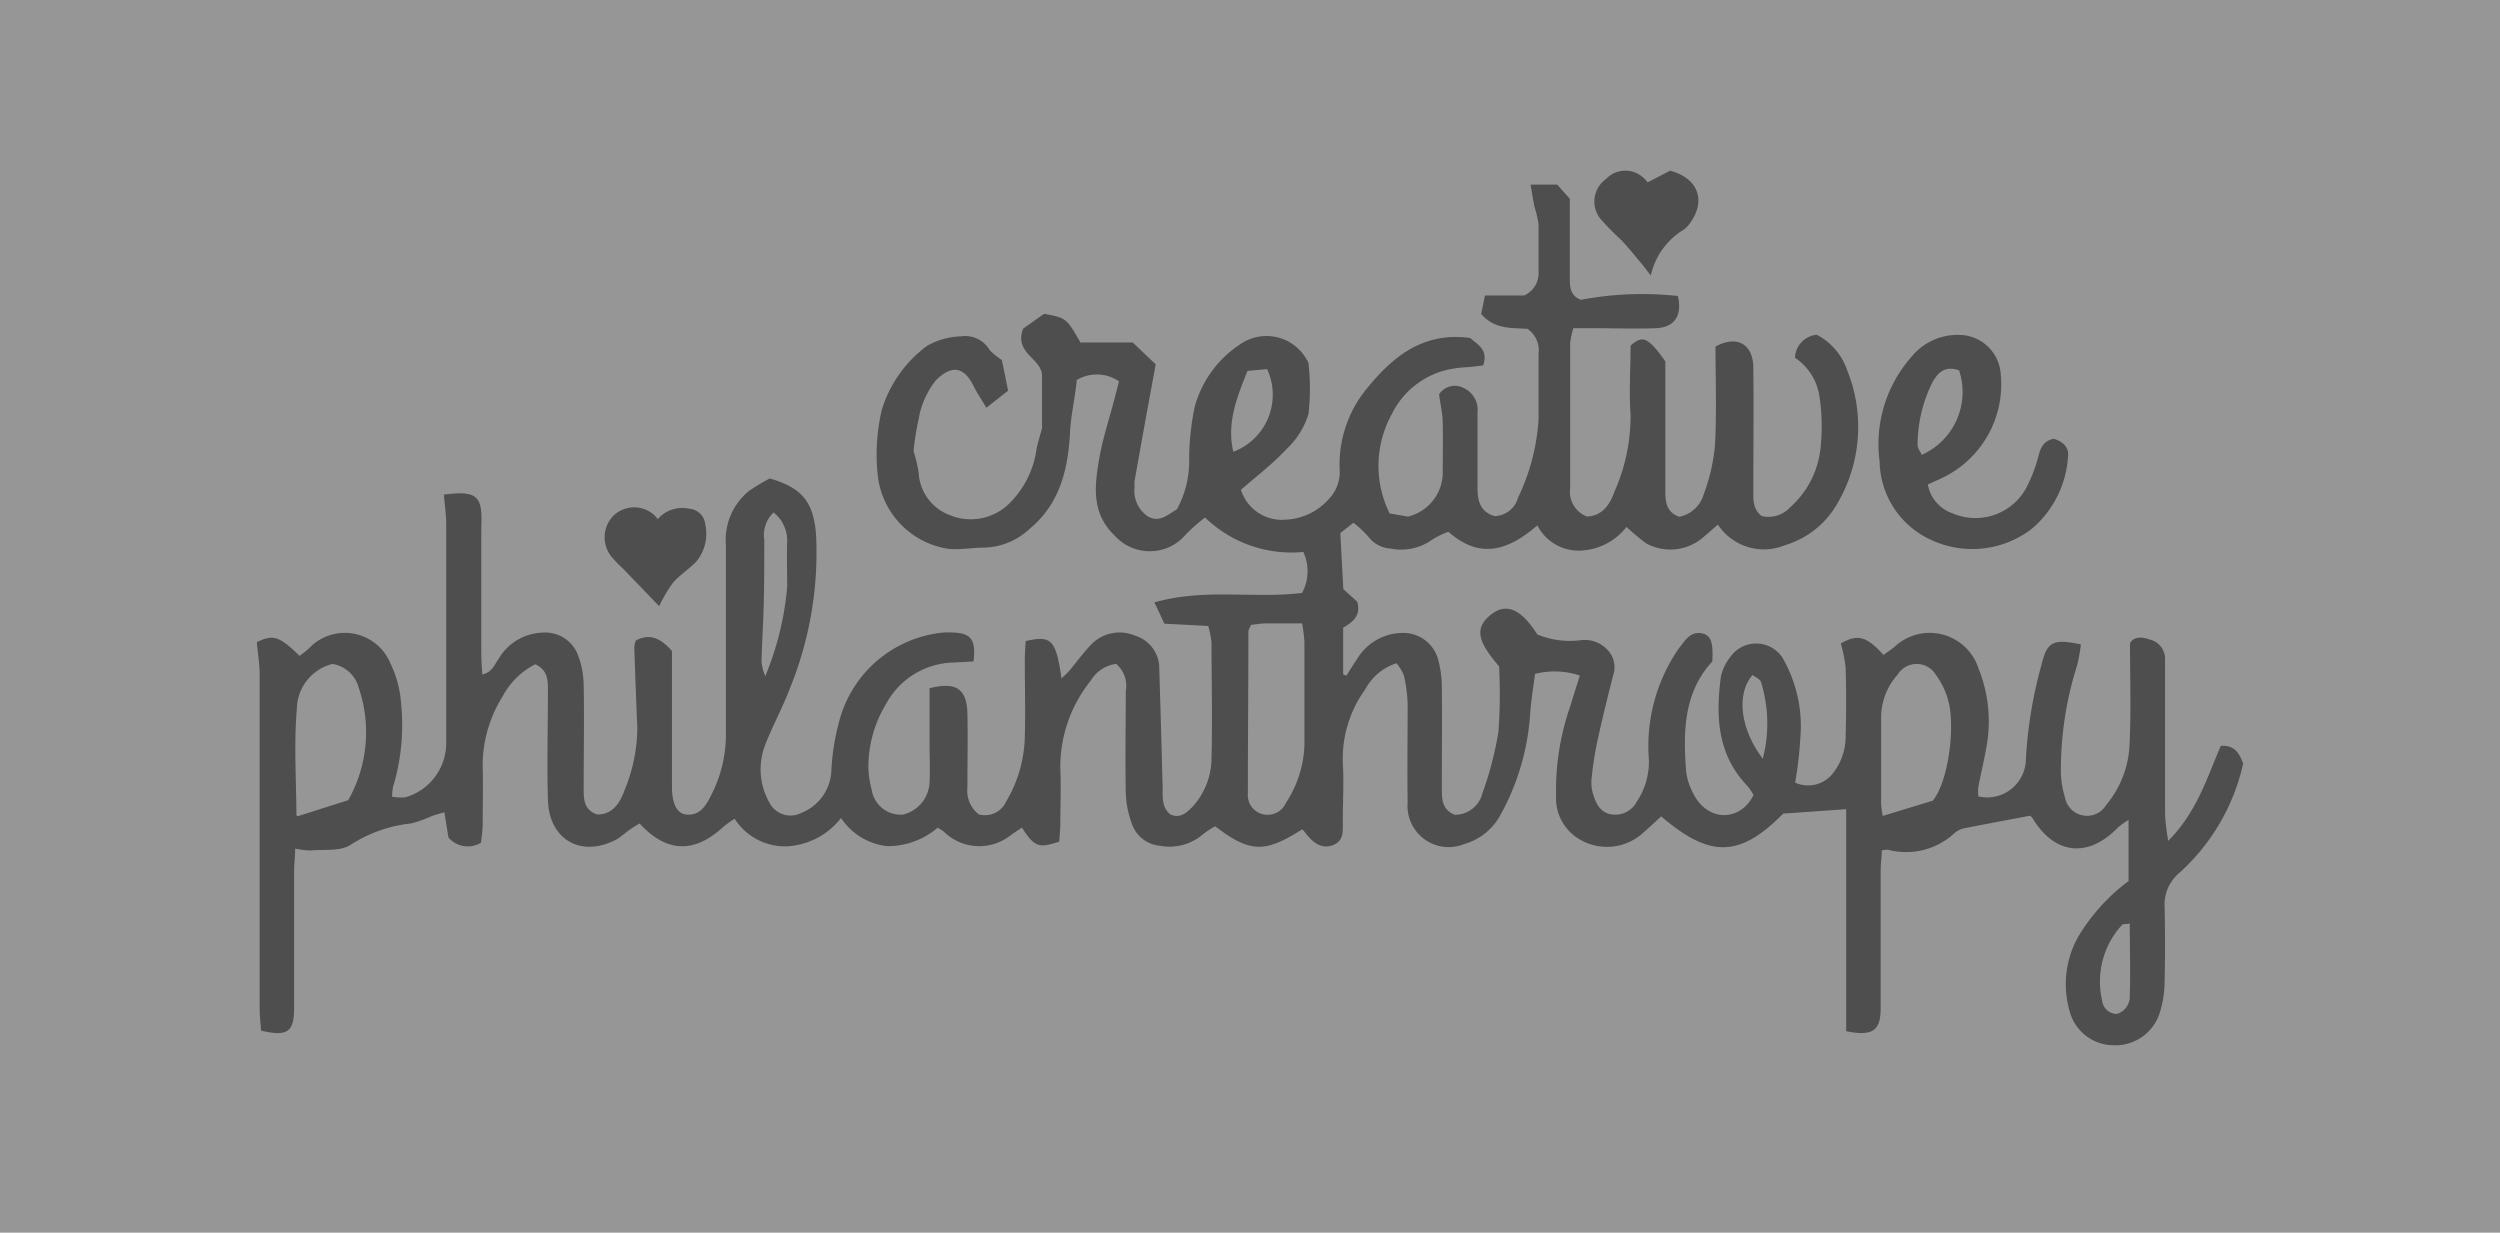<svg xmlns="http://www.w3.org/2000/svg" id="Layer_1" data-name="Layer 1" viewBox="0 0 334.99 165.17"><defs><style>.cls-1{fill:#969696;}.cls-2{fill:#4e4e4e;}</style></defs><title>Creative Philanthrapy</title><rect id="Rectangle_165" data-name="Rectangle 165" class="cls-1" width="334.99" height="165.17"></rect><g id="Group_437" data-name="Group 437"><path id="Path_510" data-name="Path 510" class="cls-2" d="M852.43,570c-.19-1.16-.35-2.18-.54-3.38-.68.2-1.17.33-1.65.49a17.36,17.36,0,0,1-2.76,1,18.61,18.61,0,0,0-8.13,2.85c-1.34.93-3.57.61-5.41.78a10.84,10.84,0,0,1-2.05-.25c0,1.1-.14,2.06-.14,3,0,6.13,0,12.26,0,18.39,0,3.19-.91,3.83-4.43,3-.06-.94-.19-2-.19-3q0-22.39,0-44.79c0-1.38-.25-2.77-.38-4.26,2.17-1.06,3-.85,5.73,1.84.38-.3.8-.59,1.18-.93a6.61,6.61,0,0,1,11,1.94,14.55,14.55,0,0,1,1.42,5.34A28.56,28.56,0,0,1,845,563.25a6.85,6.85,0,0,0-.12,1.28,6,6,0,0,0,1.79.08,7.55,7.55,0,0,0,5.46-7.32q0-14.67,0-29.33c0-1.22-.19-2.44-.31-3.91a20.12,20.12,0,0,1,2.33-.17c1.87.07,2.54.72,2.68,2.58.07.8,0,1.6,0,2.4v16.53c0,.86.08,1.72.13,2.77,1.35-.31,1.63-1.32,2.17-2.06a7.08,7.08,0,0,1,5.9-3.55,4.69,4.69,0,0,1,4.8,3.12,11.9,11.9,0,0,1,.72,3.88c.09,4.61,0,9.24,0,13.86,0,1.44,0,2.91,1.83,3.51,2.11,0,3.08-1.64,3.66-3.29a22.06,22.06,0,0,0,1.7-8.29q-.23-5.45-.41-10.89a3.23,3.23,0,0,1,.22-.85c1.89-1,3.34-.28,4.83,1.41v2.71c0,5.15,0,10.31,0,15.46,0,2.29.68,3.6,1.87,3.74,1.86.21,2.69-1.19,3.36-2.54a17.77,17.77,0,0,0,2-7.93c0-8.53,0-17.06,0-25.59a8.47,8.47,0,0,1,3.11-7.31,26.7,26.7,0,0,1,2.77-1.66c4.39,1.28,5.85,3.19,6.2,7.55A48.23,48.23,0,0,1,898.19,550c-1,2.65-2.39,5.15-3.4,7.8a9.07,9.07,0,0,0,.87,7.9,3.17,3.17,0,0,0,4.07,1,6.36,6.36,0,0,0,4-5.49,30.84,30.84,0,0,1,1-6.54,16,16,0,0,1,13-12,9.55,9.55,0,0,1,2.39-.13c2.39.11,3,1,2.67,3.87l-2.56.14a10.55,10.55,0,0,0-9.15,5.54,16.29,16.29,0,0,0-2.38,8.63,12.7,12.7,0,0,0,.44,2.87,3.94,3.94,0,0,0,4.15,3.35,4.64,4.64,0,0,0,3.61-4.39c.08-1.68,0-3.37,0-5.05V550c3.58-.91,5,.1,5.07,3.42s0,6.58,0,9.86a4,4,0,0,0,1.54,3.63,3.13,3.13,0,0,0,3.67-1.76,17.68,17.68,0,0,0,2.48-8.59c.09-3.46,0-6.93,0-10.4,0-.85.08-1.71.11-2.48,3.47-.8,4.05-.18,4.81,5a13.78,13.78,0,0,0,1.08-1.06c1-1.21,1.95-2.53,3.07-3.65a5.3,5.3,0,0,1,5.74-1,4.57,4.57,0,0,1,3.21,4.47q.25,8,.45,16c0,1.23-.1,2.51,1,3.45,1.33.63,2.19-.19,3-1a9.76,9.76,0,0,0,2.55-6.58c.13-5.15,0-10.3,0-15.46a12.5,12.5,0,0,0-.44-2.19l-5.88-.31c-.39-.85-.78-1.68-1.33-2.85,6.72-1.93,13.34-.47,19.78-1.27a6.13,6.13,0,0,0,.17-5.49,16.63,16.63,0,0,1-13.17-4.62,24.92,24.92,0,0,0-2.56,2.26,6.32,6.32,0,0,1-8.89.8,6.72,6.72,0,0,1-.61-.58c-3.08-2.92-2.77-6.39-2.2-9.89.48-3,1.44-5.84,2.2-8.75l.53-2.08a5.25,5.25,0,0,0-5.66-.18c-.22,2.41-.78,4.62-.9,7-.25,4.8-1.29,9.51-5.35,12.88a9.24,9.24,0,0,1-6.21,2.58c-1.56,0-3.15.31-4.69.17a11.2,11.2,0,0,1-9.53-10,26.1,26.1,0,0,1,.58-8.72,16.8,16.8,0,0,1,6.07-8.51,9.94,9.94,0,0,1,4.51-1.25,3.8,3.8,0,0,1,3.86,1.85,9.42,9.42,0,0,0,1.63,1.32l.83,4.11-2.91,2.29c-.68-1.16-1.27-2-1.73-2.94-1.28-2.58-2.91-2.82-5-.78a11.31,11.31,0,0,0-2.35,5.27,35.81,35.81,0,0,0-.68,4.25,18.46,18.46,0,0,1,.69,2.94,6.42,6.42,0,0,0,4.23,5.67,7.36,7.36,0,0,0,7.74-1.42,12.62,12.62,0,0,0,3.82-7.44c.19-.93.48-1.85.74-2.81v-7.07c-.07-2.33-3.78-2.95-2.54-6.26l2.81-2c3,.55,3,.6,4.88,3.84h7l3.08,2.93-1,5.43q-.93,5.1-1.83,10.19a4.27,4.27,0,0,0,0,.8,4.13,4.13,0,0,0,1.76,3.94c1.54.93,2.68-.22,3.91-.93a13.44,13.44,0,0,0,1.64-6.89,36.08,36.08,0,0,1,.73-6.79,14.62,14.62,0,0,1,6.08-8.42,6.18,6.18,0,0,1,8.61,1.5c.12.18.24.37.35.57a1.19,1.19,0,0,1,.22.47,29.65,29.65,0,0,1,0,6.79,10.68,10.68,0,0,1-2.88,4.63c-1.85,2-4,3.64-6.17,5.52a5.74,5.74,0,0,0,6,4,8.16,8.16,0,0,0,5.84-2.83,5.22,5.22,0,0,0,1.4-3.63,16,16,0,0,1,3.33-10.73c3.45-4.34,7.6-8.06,14.16-7.15.88.84,2.47,1.49,1.73,3.67-.59.08-1.26.16-1.94.23a15.62,15.62,0,0,0-2.37.26,11.1,11.1,0,0,0-7.91,6,14.33,14.33,0,0,0-.31,13.35L981,527a6.09,6.09,0,0,0,4.66-6.11c0-2.13.06-4.26,0-6.39,0-1.23-.3-2.44-.49-3.89a2.53,2.53,0,0,1,3.31-.83,3.21,3.21,0,0,1,1.84,3.27c0,3.37,0,6.75,0,10.12,0,1.73.37,3.2,2.29,3.77a3.37,3.37,0,0,0,3.14-2.47,28.31,28.31,0,0,0,2.75-10.44c0-2.93,0-5.86,0-8.79a3.51,3.51,0,0,0-1.48-3.39c-2-.17-4.34.15-6.21-2,.13-.62.3-1.44.51-2.48h5.24a3.24,3.24,0,0,0,1.94-3.16c0-2.13,0-4.27,0-6.4a15.22,15.22,0,0,0-.54-2.29c-.19-.91-.33-1.84-.53-3H1001l1.69,1.9c0,3.6,0,7.15,0,10.71,0,1.23.14,2.32,1.48,2.82a44.35,44.35,0,0,1,13-.51c.63,2.69-.51,4.24-3,4.32-2.67.1-5.35,0-8,0h-3a9.83,9.83,0,0,0-.43,1.95q0,9.72,0,19.45A3.55,3.55,0,0,0,1005,527c2.14-.12,3.09-1.7,3.68-3.36a24.91,24.91,0,0,0,2.15-10.3c-.22-3,0-6,0-9.24,1.59-1.44,2.31-1.19,4.66,2.1v17.37c0,1.5.15,2.86,1.88,3.46a4.28,4.28,0,0,0,3.22-2.9,25.41,25.41,0,0,0,1.55-6.66c.24-4.42.07-8.87.07-13.25,2.84-1.56,5-.38,5.07,2.74.06,5.5,0,11,0,16.52,0,1.24-.1,2.52,1.13,3.45a3.93,3.93,0,0,0,3.82-1.19,12.33,12.33,0,0,0,4.1-8.43,26.44,26.44,0,0,0-.22-6.59,7.51,7.51,0,0,0-3.25-5,3.23,3.23,0,0,1,2.91-3.09,8.42,8.42,0,0,1,4.08,4.75,20.24,20.24,0,0,1-1.23,17.72,12,12,0,0,1-7.09,5.73,7.38,7.38,0,0,1-9-2.76c-.7.61-1.39,1.23-2.1,1.82a6.74,6.74,0,0,1-7.47.72,30.06,30.06,0,0,1-2.68-2.22,8.22,8.22,0,0,1-5.86,3.15,6.21,6.21,0,0,1-6.08-3.36c-3.77,3.23-7.56,4.7-11.92.86a10.28,10.28,0,0,0-2.21,1.08,7.12,7.12,0,0,1-5.56,1.16,4,4,0,0,1-2.95-1.58,15,15,0,0,0-2-1.87l-1.76,1.37c.14,2.7.27,5.08.4,7.52l1.86,1.68c.53,1.85-.56,2.73-1.88,3.48v6.26l.43.18c.45-.71.88-1.43,1.36-2.11a7.18,7.18,0,0,1,6.15-3.62,4.83,4.83,0,0,1,4.84,3.78,14.56,14.56,0,0,1,.44,3.41c.05,4.53,0,9.06,0,13.59,0,1.44,0,2.9,1.73,3.59A3.81,3.81,0,0,0,991,564a44.94,44.94,0,0,0,2.13-8.22,70.3,70.3,0,0,0,.08-8.71c-3-3.48-3.29-5.21-1-7,2-1.54,4-.64,6.12,2.72a11.4,11.4,0,0,0,6,.75,4.16,4.16,0,0,1,3.36,1.27,3.33,3.33,0,0,1,.82,3.42c-.77,3-1.51,6-2.17,9.05a46.75,46.75,0,0,0-.75,5,5.29,5.29,0,0,0,.28,2.09c.38,1.22,1,2.34,2.44,2.54a3.25,3.25,0,0,0,3.35-1.71,9.56,9.56,0,0,0,1.62-5.71A23,23,0,0,1,1017,545.1c.1-.14.18-.31.29-.44.85-1,1.5-2.35,3.16-2,1.16.27,1.48,1.24,1.33,3.76-3.83,4.15-3.91,9.37-3.51,14.69a8.07,8.07,0,0,0,.74,2.54c1.91,4.44,6.57,4.26,8.29.66a7.23,7.23,0,0,0-.79-1.19c-4.06-4.21-4.29-9.35-3.57-14.69a6.39,6.39,0,0,1,1.25-2.61,4.22,4.22,0,0,1,5.87-1.06,4.16,4.16,0,0,1,1.13,1.16,18.31,18.31,0,0,1,2.39,10.73,52.75,52.75,0,0,1-.7,6,4.22,4.22,0,0,0,5.14-1.35,8,8,0,0,0,1.63-5q.13-4.53,0-9.06A19.22,19.22,0,0,0,1039,544c2.26-1.28,3.42-1,5.73,1.54.45-.34.93-.68,1.38-1a6.86,6.86,0,0,1,9.71.11,6.79,6.79,0,0,1,1.62,2.67,18.94,18.94,0,0,1,1.14,10.18c-.32,1.93-.79,3.82-1.15,5.73a5.9,5.9,0,0,0,0,1.26,5.18,5.18,0,0,0,6.23-3.84,4.65,4.65,0,0,0,.13-.9,58.74,58.74,0,0,1,2.09-12.84c.75-3.16,1.56-3.57,5.29-2.78a25,25,0,0,1-.47,2.7,46.33,46.33,0,0,0-2.21,14.41,12.2,12.2,0,0,0,.55,3.39,3,3,0,0,0,5.53,1,13.43,13.43,0,0,0,3.12-8.07c.22-4.42.06-8.87.06-13.58.52-.92,1.55-.89,2.63-.51a2.66,2.66,0,0,1,2.07,2.5q0,1.07,0,2.13c0,6.31,0,12.62,0,18.93a32.58,32.58,0,0,0,.42,3.42c3.89-3.91,5.23-8.56,7.05-12.73,2-.11,2.46,1.1,3,2.35a27.83,27.83,0,0,1-8.53,14.65,5.54,5.54,0,0,0-2,4.64c.07,3.29.08,6.57,0,9.86a14.38,14.38,0,0,1-.62,4.17,6.23,6.23,0,0,1-6.27,4.45,6.12,6.12,0,0,1-5.85-4.61,13,13,0,0,1,1.2-10,26,26,0,0,1,5.93-6.79,8.87,8.87,0,0,1,.78-.59v-8.2a9.92,9.92,0,0,0-1.41,1c-4,4.13-8.44,3.68-11.42-1.17a1.93,1.93,0,0,0-.35-.4c-3,.57-5.86,1.1-8.71,1.66a3,3,0,0,0-1.41.65,9.52,9.52,0,0,1-8.94,2.25,3.31,3.31,0,0,0-.83.1c0,.87-.15,1.81-.15,2.75,0,6.13,0,12.26,0,18.4,0,3-1.08,3.78-4.62,3.07V566.21l-8.44.59c-5.81,5.88-9.78,6-16.35.37-.89.82-1.77,1.66-2.7,2.45a7.18,7.18,0,0,1-8,.76,6.38,6.38,0,0,1-3.38-6,34.08,34.08,0,0,1,1.91-12c.4-1.33.83-2.66,1.27-4.08a10.6,10.6,0,0,0-6-.22c-.22,1.66-.48,3.29-.63,4.95a32.33,32.33,0,0,1-4,13.94,8,8,0,0,1-4.85,3.91,5.52,5.52,0,0,1-7.59-5.57c-.07-4.36,0-8.71,0-13.07a19.31,19.31,0,0,0-.5-3.93,5.89,5.89,0,0,0-1-1.66,7.28,7.28,0,0,0-4.19,3.51,15.86,15.86,0,0,0-3,9.75c.16,2.65,0,5.32,0,8,0,1.24.17,2.58-1.37,3.13-1.27.47-2.43-.08-3.57-1.57a5.51,5.51,0,0,0-.5-.57c-5,3.21-7,3.16-11.66-.4a11.15,11.15,0,0,0-1.65,1.08,6.86,6.86,0,0,1-5.74,1.53,4.38,4.38,0,0,1-3.79-3,12.94,12.94,0,0,1-.8-4.13c-.09-4.52,0-9.06,0-13.59a3.9,3.9,0,0,0-1.28-3.65,4.64,4.64,0,0,0-3.42,2.25,18.45,18.45,0,0,0-4.07,11.86c.11,2.39,0,4.8,0,7.2,0,.86-.1,1.73-.15,2.51-2.79.91-3.31.7-5-1.88-.49.33-1,.65-1.48,1a6.78,6.78,0,0,1-9-.48,6.87,6.87,0,0,0-.81-.51,10.27,10.27,0,0,1-6.76,2.47,8.51,8.51,0,0,1-6.18-3.77,9.9,9.9,0,0,1-7.14,3.79,8,8,0,0,1-7.12-3.69,13.89,13.89,0,0,0-1.54,1.1c-3.86,3.57-7.58,3.47-11.2-.47-.46.29-1,.59-1.44.92s-1,.78-1.48,1.13c-4.77,2.64-9.22.22-9.36-5.22-.14-4.88,0-9.77,0-14.65,0-1.33,0-2.73-1.69-3.51a10.11,10.11,0,0,0-4.37,4.29,17.39,17.39,0,0,0-2.68,9.62c.07,2.48,0,5,0,7.46,0,.86-.15,1.72-.22,2.53A3.4,3.4,0,0,1,852.43,570ZM960,541.5a5.2,5.2,0,0,0-.38.81c0,7.25-.07,14.51-.07,21.78a2.62,2.62,0,0,0,2,2.79,2.68,2.68,0,0,0,3.1-1.52,15,15,0,0,0,2.48-7.74c0-4.61,0-9.22,0-13.82a23.52,23.52,0,0,0-.31-2.49h-4.74c-.69,0-1.38.13-2.09.19Zm-123.08,5.24a6.29,6.29,0,0,0-4.8,6c-.41,4.71-.08,9.5-.06,14.26,0,.05.12.11.18.15L839,565a18.51,18.51,0,0,0,1.41-15.06,4.37,4.37,0,0,0-3.55-3.2Zm214.4,18.33c2.17-2.69,3-10,2.1-13.33a10.17,10.17,0,0,0-1.68-3.53,3,3,0,0,0-5.15,0,8.63,8.63,0,0,0-2.19,5.83c0,3.8,0,7.61,0,11.42a13.08,13.08,0,0,0,.22,1.65ZM896,526.45a4.12,4.12,0,0,0-1.25,3.64c0,2.84,0,5.67-.07,8.51-.06,2.65-.24,5.3-.3,7.95a7.84,7.84,0,0,0,.5,1.84,40.07,40.07,0,0,0,2.94-12c0-2-.07-4.07,0-6.11a4.78,4.78,0,0,0-1.77-3.79Zm61.59-8.13a8.17,8.17,0,0,0,4.77-10.53c-.07-.19-.15-.37-.23-.55l-2.63.24c-1.45,3.61-2.8,7-1.9,10.85Zm120.12,63.22c-.69.1-.92.05-1,.15a11.17,11.17,0,0,0-2.7,10.11,2,2,0,0,0,2,1.84,2.42,2.42,0,0,0,1.71-2.45c.11-3.16,0-6.33,0-9.64Zm-49.16-22.11a18.76,18.76,0,0,0-.26-10.32c-.2-.39-.75-.6-1.13-.88-2.2,2.61-1.62,7.24,1.38,11.21Z" transform="translate(-792.34 -457.78)"></path><path id="Path_511" data-name="Path 511" class="cls-2" d="M1067.5,516.57c1.43.39,2.15,1.31,1.93,2.59a13.78,13.78,0,0,1-4.83,9.47,13.06,13.06,0,0,1-13.4,1.54,11.75,11.75,0,0,1-7-10.57,17.66,17.66,0,0,1,4.16-13.88,8,8,0,0,1,7.32-3,5.63,5.63,0,0,1,4.76,5.33,13.88,13.88,0,0,1-8,13.84l-1.78.8a5,5,0,0,0,3.33,3.88,7.76,7.76,0,0,0,9.75-3.21,19.88,19.88,0,0,0,1.74-4.44C1065.76,517.81,1066.12,516.89,1067.5,516.57Zm-12.65-9.16c-1.82-.65-2.79.22-3.56,1.57a18.86,18.86,0,0,0-2,8.4c0,.44.36.9.55,1.35A9.21,9.21,0,0,0,1054.85,507.41Z" transform="translate(-792.34 -457.78)"></path><path id="Path_512" data-name="Path 512" class="cls-2" d="M1013.11,482.21c1.17-.59,2.18-1.12,3-1.56,3.83,1,4.89,4.09,2.63,7.1a3.55,3.55,0,0,1-.73.77,9.58,9.58,0,0,0-4.47,6.18c-.62-.8-.89-1.18-1.19-1.54-.9-1.07-1.78-2.16-2.73-3.18a39.2,39.2,0,0,1-2.79-2.83,3.7,3.7,0,0,1,.5-5.22,2,2,0,0,1,.23-.18,3.54,3.54,0,0,1,5-.14A3.68,3.68,0,0,1,1013.11,482.21Z" transform="translate(-792.34 -457.78)"></path><path id="Path_513" data-name="Path 513" class="cls-2" d="M880.47,527.35a4.35,4.35,0,0,1,4.25-1.4,2.31,2.31,0,0,1,2.12,2.07,5.84,5.84,0,0,1-1.19,5c-.95,1-2.23,1.79-3.14,2.86a19.57,19.57,0,0,0-1.85,3.12l-4.81-5a19.41,19.41,0,0,1-1.49-1.52,4.15,4.15,0,0,1,.13-5.55,4,4,0,0,1,5.59-.06A5.34,5.34,0,0,1,880.47,527.35Z" transform="translate(-792.34 -457.78)"></path></g></svg>